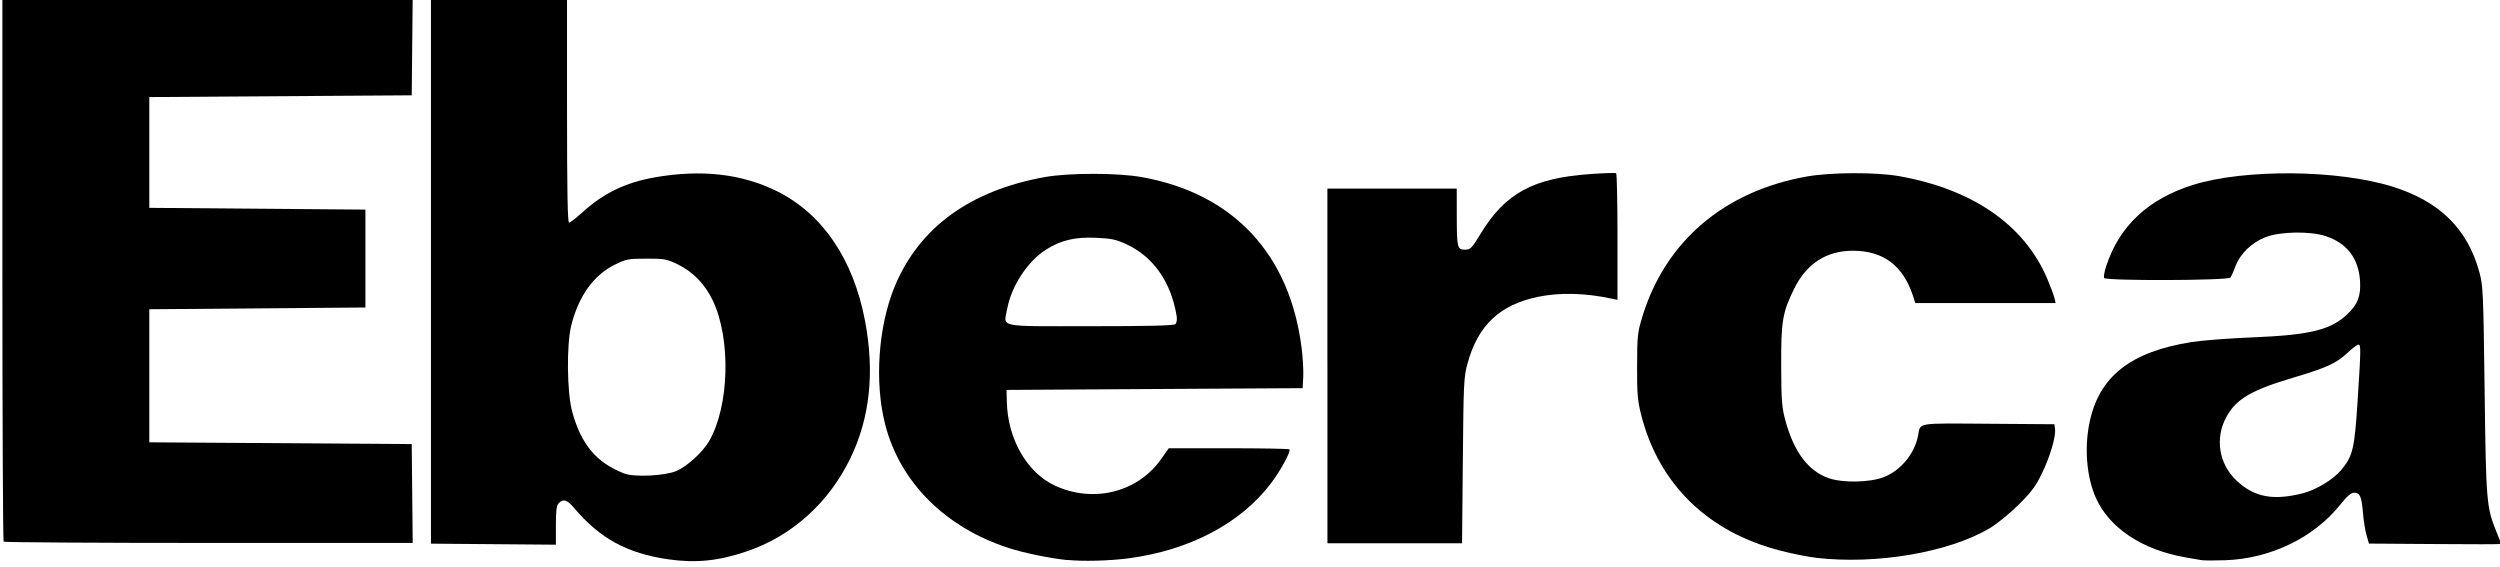 <?xml version="1.0" encoding="UTF-8" standalone="no"?>
<!-- Created with Inkscape (http://www.inkscape.org/) -->

<svg
   xmlns:dc="http://purl.org/dc/elements/1.1/"
   xmlns:cc="http://creativecommons.org/ns#"
   xmlns:rdf="http://www.w3.org/1999/02/22-rdf-syntax-ns#"
   xmlns:svg="http://www.w3.org/2000/svg"
   xmlns="http://www.w3.org/2000/svg"
   xmlns:sodipodi="http://sodipodi.sourceforge.net/DTD/sodipodi-0.dtd"
   xmlns:inkscape="http://www.inkscape.org/namespaces/inkscape"
   width="27.1mm"
   height="6.15mm"
   viewBox="0 0 27.1 6.15"
   version="1.1"
   id="svg8"
   inkscape:version="0.92.4 (5da689c313, 2019-01-14)"
   sodipodi:docname="LogoEbercaProfessionalBelgium_black_favicon.svg">
  <title
     id="title831">Principal Schematic</title>
  <defs
     id="defs2" />
  <sodipodi:namedview
     id="base"
     pagecolor="#ffffff"
     bordercolor="#666666"
     borderopacity="1.0"
     inkscape:pageopacity="0.0"
     inkscape:pageshadow="2"
     inkscape:zoom="5.6"
     inkscape:cx="44.151166"
     inkscape:cy="3.9554372"
     inkscape:document-units="mm"
     inkscape:current-layer="layer1"
     showgrid="false"
     inkscape:window-width="1920"
     inkscape:window-height="1017"
     inkscape:window-x="-8"
     inkscape:window-y="-8"
     inkscape:window-maximized="1" />
  <g
     inkscape:label="Laag 1"
     inkscape:groupmode="layer"
     id="layer1"
     transform="translate(0,-290.85)">
    <g
       id="g865"
       transform="translate(0,3.767)">
      <g
         transform="matrix(1.059,0,0,1.059,-0.438,-16.824)"
         id="g867">
        <path
           inkscape:connector-curvature="0"
           style="fill:#000000;fill-opacity:1;stroke-width:0.071"
           d="m 23.463,7.328 -2.629,0.018 -2.627,0.02 v 10.545 10.543 l 2.414,0.02 2.412,0.02 v -0.746 c 0,-0.583 0.024,-0.772 0.111,-0.859 0.179,-0.179 0.32,-0.134 0.596,0.191 0.998,1.176 2.041,1.746 3.623,1.977 1.069,0.156 1.952,0.067 3.053,-0.309 1.731,-0.589 3.154,-1.868 3.986,-3.58 0.761,-1.564 0.951,-3.335 0.57,-5.33 -0.453,-2.376 -1.64,-4.121 -3.396,-4.996 -1.36,-0.677 -2.946,-0.855 -4.746,-0.533 -1.115,0.199 -1.96,0.611 -2.771,1.346 -0.242,0.219 -0.475,0.398 -0.518,0.398 -0.056,0 -0.078,-1.254 -0.078,-4.361 z m 3.072,10.117 c 0.707,0 0.783,0.014 1.23,0.234 0.572,0.281 1.041,0.772 1.336,1.398 0.703,1.492 0.629,4.088 -0.156,5.428 -0.244,0.416 -0.832,0.953 -1.246,1.139 v -0.002 c -0.431,0.193 -1.631,0.253 -2.025,0.102 -1.07,-0.411 -1.665,-1.119 -2.012,-2.391 -0.201,-0.737 -0.221,-2.583 -0.035,-3.328 0.283,-1.135 0.863,-1.944 1.68,-2.346 0.447,-0.219 0.521,-0.234 1.229,-0.234 z"
           transform="matrix(0.265,0,0,0.265,0,285)"
           id="path856" />
        <path
           inkscape:connector-curvature="0"
           style="fill:#000000;fill-opacity:1;stroke-width:0.071"
           d="m 43.787,14.17 c -0.7,-4.77e-4 -1.399,0.04 -1.861,0.123 -2.888,0.516 -4.856,1.947 -5.801,4.217 -0.641,1.54 -0.793,3.71 -0.373,5.34 0.575,2.234 2.314,3.974 4.771,4.773 0.575,0.187 1.604,0.4 2.242,0.463 v -0.004 c 0.639,0.063 1.637,0.037 2.383,-0.061 2.368,-0.31 4.348,-1.357 5.52,-2.916 0.371,-0.493 0.766,-1.224 0.697,-1.293 -0.024,-0.024 -1.083,-0.043 -2.352,-0.043 h -2.307 l -0.291,0.414 c -0.905,1.291 -2.63,1.72 -4.115,1.025 -1.072,-0.502 -1.815,-1.799 -1.848,-3.227 l -0.012,-0.465 5.719,-0.035 5.719,-0.033 0.023,-0.43 c 0.013,-0.236 -0.014,-0.734 -0.061,-1.107 -0.452,-3.643 -2.644,-5.988 -6.186,-6.617 -0.469,-0.083 -1.169,-0.125 -1.869,-0.125 z m 0.092,2.469 c 0.62,0.027 0.789,0.062 1.199,0.254 1.041,0.487 1.719,1.46 1.934,2.775 0.02,0.122 -0.002,0.262 -0.047,0.305 -0.059,0.059 -0.974,0.082 -3.287,0.082 -3.651,0 -3.348,0.063 -3.213,-0.67 0.163,-0.884 0.792,-1.842 1.504,-2.291 0.57,-0.36 1.115,-0.489 1.91,-0.455 z"
           transform="matrix(0.265,0,0,0.265,0,285)"
           id="path852" />
        <path
           style="fill:#000000;fill-opacity:1;stroke-width:0.019"
           d="m 19.01,292.686 c -0.08,-0.009 -0.244,-0.041 -0.364,-0.072 -0.748,-0.189 -1.253,-0.68 -1.434,-1.395 -0.036,-0.142 -0.042,-0.216 -0.041,-0.498 8.72e-4,-0.305 0.005,-0.345 0.053,-0.501 0.234,-0.773 0.839,-1.289 1.686,-1.438 0.248,-0.044 0.711,-0.045 0.946,-0.003 0.755,0.135 1.282,0.502 1.515,1.053 0.033,0.078 0.065,0.165 0.072,0.194 l 0.012,0.052 h -0.718 -0.718 l -0.023,-0.071 c -0.101,-0.311 -0.302,-0.464 -0.614,-0.465 -0.272,-10e-4 -0.478,0.132 -0.605,0.392 -0.118,0.241 -0.133,0.331 -0.131,0.788 0.001,0.356 0.007,0.426 0.043,0.558 0.087,0.321 0.234,0.517 0.443,0.59 0.144,0.05 0.422,0.045 0.565,-0.011 0.172,-0.067 0.315,-0.24 0.35,-0.424 0.026,-0.137 -0.029,-0.127 0.721,-0.122 l 0.675,0.005 0.006,0.05 c 0.009,0.079 -0.049,0.276 -0.133,0.451 -0.063,0.131 -0.107,0.191 -0.24,0.323 -0.094,0.093 -0.221,0.196 -0.298,0.242 -0.418,0.246 -1.155,0.372 -1.769,0.302 z"
           id="path848"
           inkscape:connector-curvature="0" />
        <path
           inkscape:connector-curvature="0"
           style="fill:#000000;fill-opacity:1;stroke-width:0.071"
           d="m 90.08,14.15 c -1.414,-0.012 -2.814,0.135 -3.812,0.447 -1.732,0.542 -2.851,1.593 -3.355,3.148 -0.067,0.206 -0.101,0.409 -0.076,0.447 0.071,0.116 4.789,0.1 4.877,-0.016 0.037,-0.049 0.126,-0.248 0.197,-0.441 0.176,-0.475 0.627,-0.912 1.152,-1.117 0.566,-0.223 1.722,-0.243 2.332,-0.043 0.818,0.268 1.269,0.857 1.326,1.729 0.038,0.58 -0.088,0.909 -0.496,1.293 -0.638,0.6 -1.446,0.799 -3.619,0.887 -0.916,0.037 -1.99,0.118 -2.389,0.182 -2.37,0.377 -3.581,1.334 -3.947,3.119 -0.202,0.983 -0.108,2.098 0.242,2.889 0.518,1.171 1.792,2.02 3.471,2.311 0.236,0.04 0.509,0.087 0.607,0.105 0.098,0.019 0.517,0.019 0.93,0.004 1.735,-0.061 3.411,-0.868 4.422,-2.129 0.277,-0.345 0.432,-0.48 0.553,-0.48 0.223,0 0.287,0.149 0.34,0.787 0.024,0.295 0.085,0.68 0.137,0.857 l 0.094,0.322 2.553,0.018 c 1.404,0.011 2.553,0.011 2.553,-0.004 0,-0.014 -0.084,-0.228 -0.186,-0.479 -0.381,-0.937 -0.399,-1.162 -0.453,-5.467 -0.048,-3.787 -0.06,-4.033 -0.205,-4.561 -0.459,-1.668 -1.53,-2.723 -3.348,-3.293 -1.054,-0.33 -2.484,-0.503 -3.898,-0.516 z m 2.574,6.617 c 0.105,0 0.105,0.12 -0.027,2.18 -0.12,1.866 -0.184,2.129 -0.646,2.676 -0.307,0.363 -0.966,0.759 -1.475,0.887 -1.151,0.288 -1.869,0.15 -2.555,-0.492 -0.683,-0.639 -0.842,-1.633 -0.393,-2.459 0.375,-0.689 0.961,-1.034 2.568,-1.512 1.299,-0.386 1.673,-0.556 2.098,-0.953 0.192,-0.18 0.385,-0.326 0.43,-0.326 z"
           transform="matrix(0.265,0,0,0.265,0,285)"
           id="path846" />
        <path
           inkscape:connector-curvature="0"
           style="fill:#000000;fill-opacity:1;stroke-width:0.019"
           d="m 0.451,292.525 c -0.007,-0.006 -0.013,-1.267 -0.013,-2.799 v -2.787 H 2.538 4.638 l -0.005,0.506 -0.005,0.506 -1.343,0.009 -1.343,0.009 v 0.567 0.567 l 1.106,0.009 1.106,0.009 v 0.501 0.501 l -1.106,0.009 -1.106,0.009 v 0.681 0.681 l 1.343,0.009 1.343,0.009 0.005,0.506 0.005,0.506 H 2.551 c -1.148,0 -2.093,-0.006 -2.1,-0.013 z"
           id="path842" />
        <path
           style="fill:#000000;fill-opacity:1;stroke-width:0.019"
           d="m 14.001,290.722 v -1.816 h 0.662 0.662 l 2.87e-4,0.27 c 3.57e-4,0.337 0.005,0.355 0.084,0.355 0.056,0 0.069,-0.013 0.162,-0.166 0.252,-0.413 0.536,-0.567 1.122,-0.608 0.137,-0.01 0.255,-0.013 0.263,-0.009 0.008,0.005 0.014,0.299 0.014,0.653 v 0.644 l -0.061,-0.013 c -0.273,-0.058 -0.526,-0.064 -0.748,-0.019 -0.394,0.08 -0.619,0.291 -0.726,0.683 -0.038,0.138 -0.041,0.201 -0.048,0.994 l -0.008,0.846 h -0.689 -0.689 v -1.816 z"
           id="path828"
           inkscape:connector-curvature="0" />
      </g>
    </g>
  </g>
</svg>

